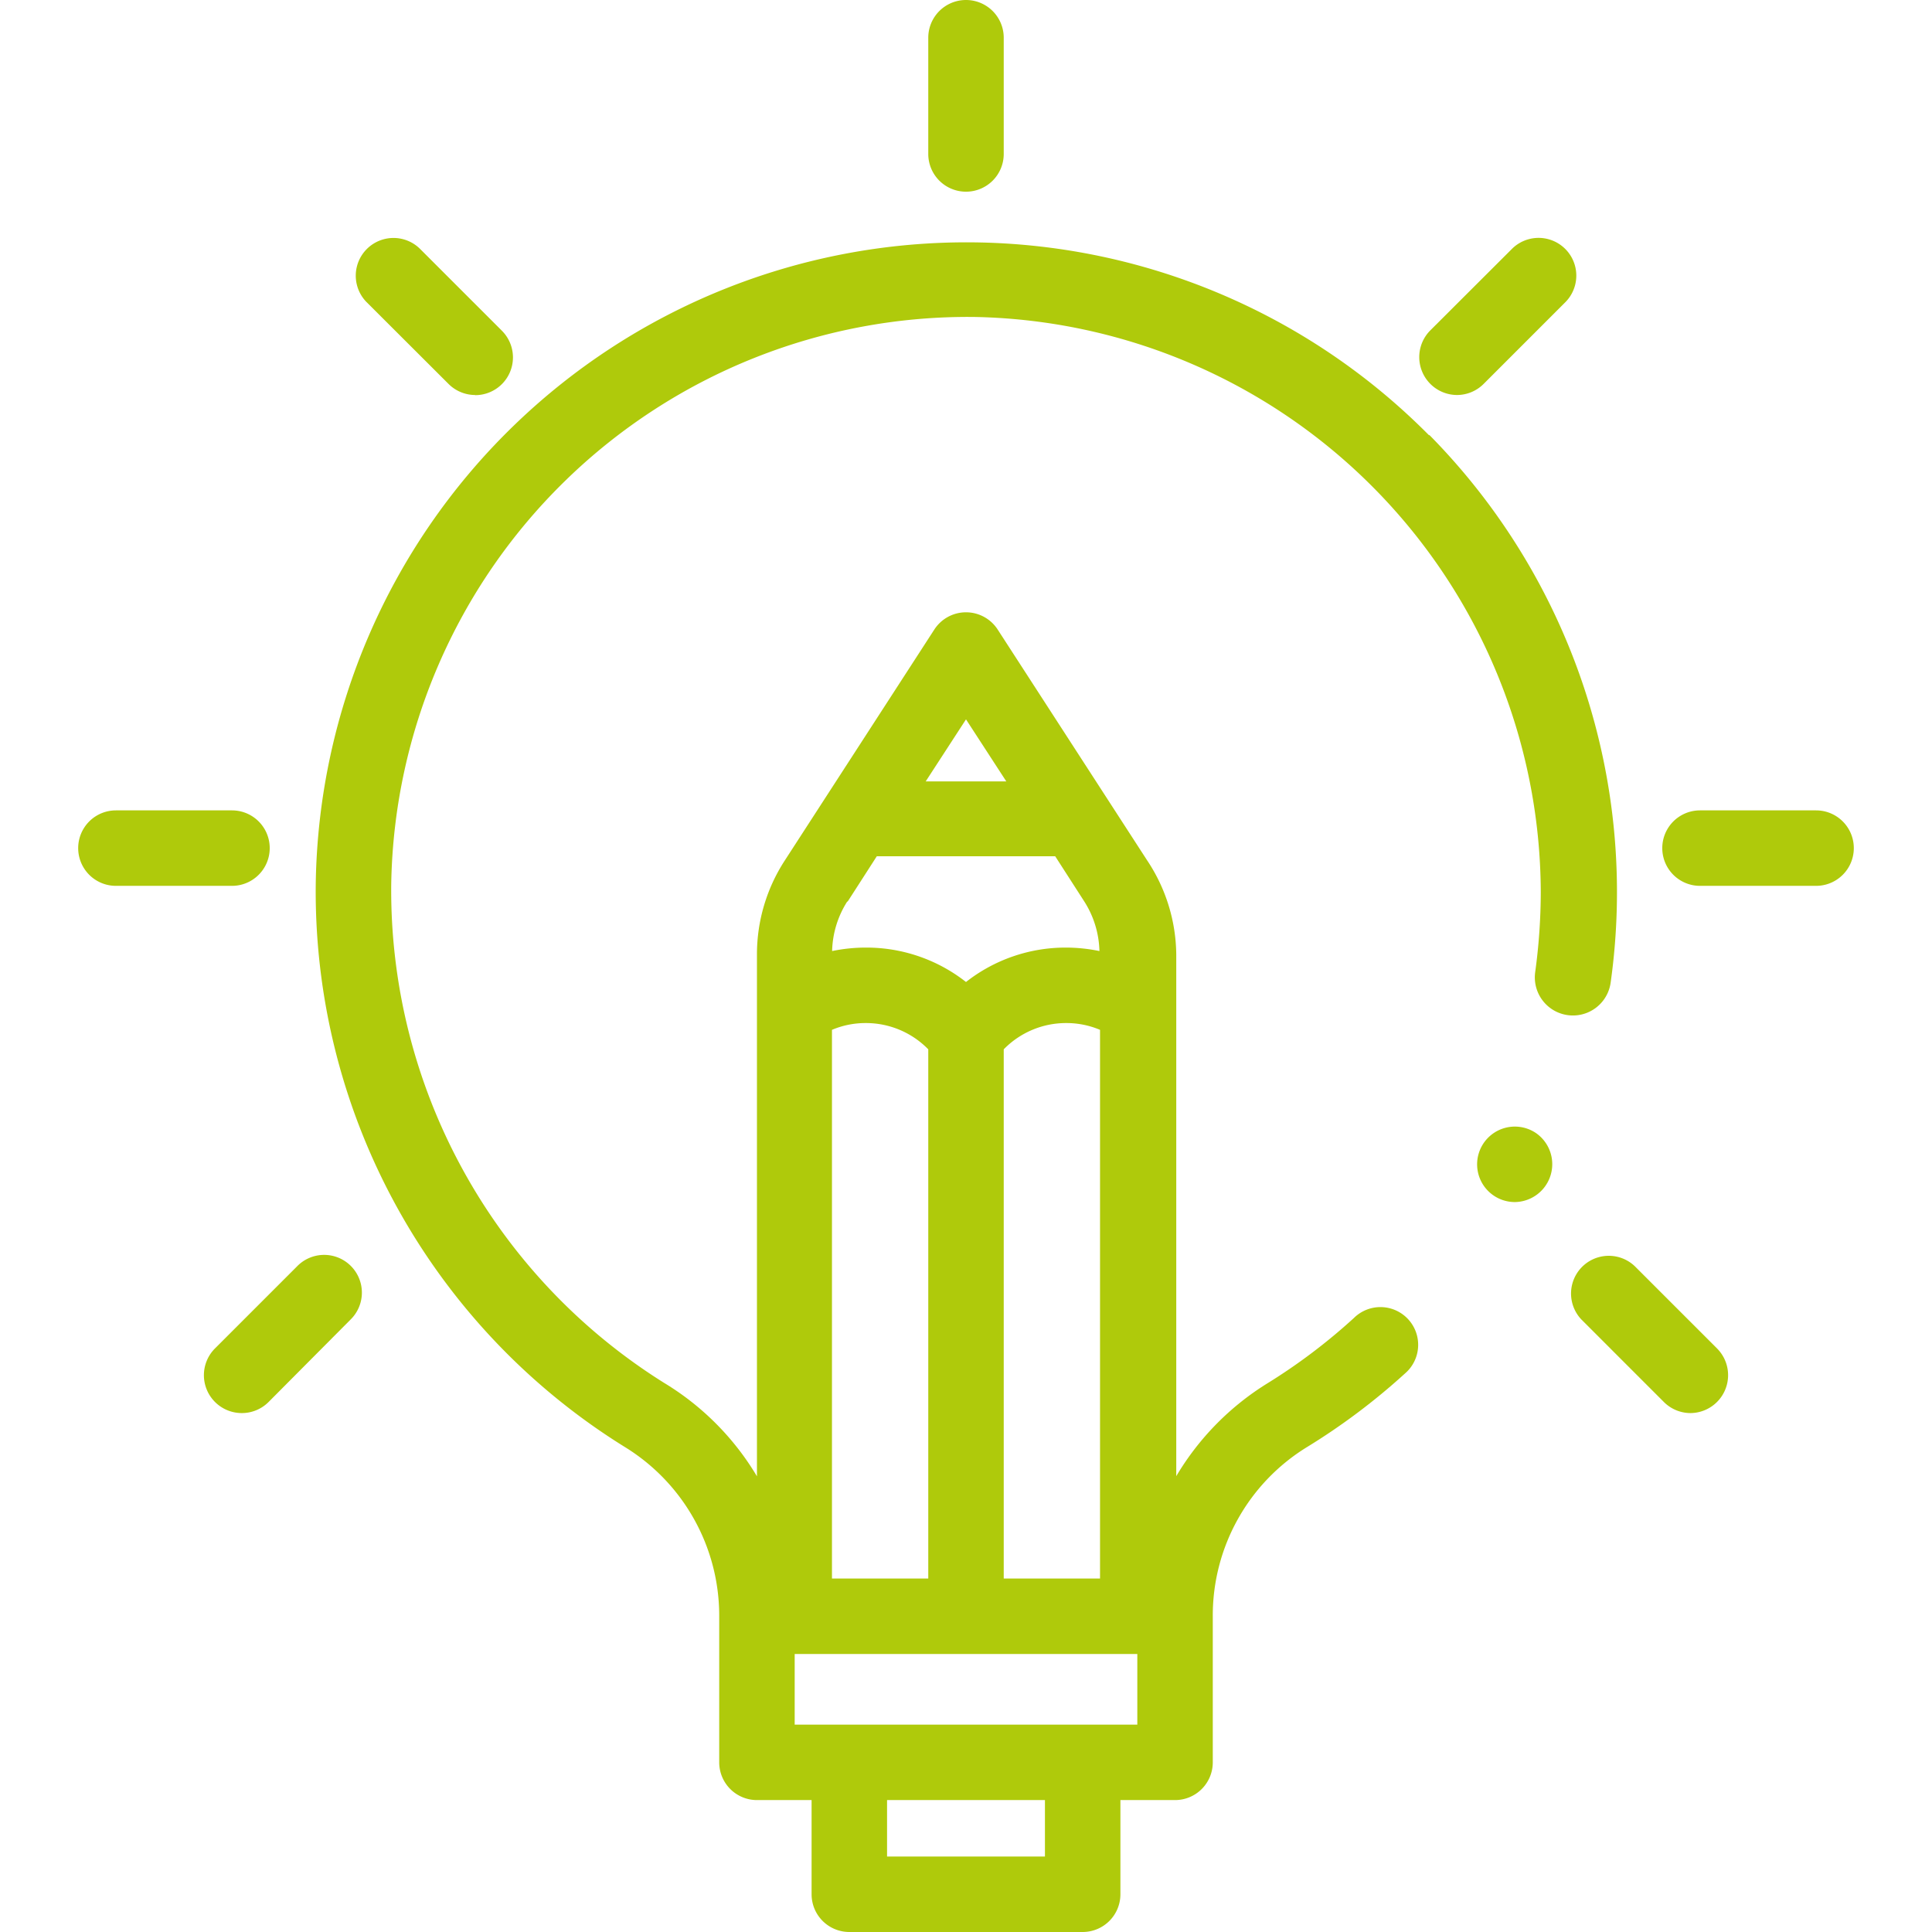 <?xml version="1.0" encoding="UTF-8"?> <svg xmlns="http://www.w3.org/2000/svg" id="Vrstva_1" data-name="Vrstva 1" viewBox="0 0 128 128"><defs><style>.cls-1{fill:#afca0b;}</style></defs><path class="cls-1" d="M64,12.7a2.5,2.5,0,0,1-2.5-2.5V2.5a2.5,2.5,0,0,1,5,0v7.7A2.5,2.5,0,0,1,64,12.7Z"></path><path class="cls-1" d="M31.48,26.17a2.5,2.5,0,0,1-1.77-.74L24.27,20a2.5,2.5,0,0,1,3.54-3.53l5.44,5.44a2.5,2.5,0,0,1-1.77,4.27Z"></path><path class="cls-1" d="M96.52,26.17a2.51,2.51,0,0,1-1.77-4.27l5.45-5.44A2.5,2.5,0,0,1,103.73,20l-5.44,5.44A2.5,2.5,0,0,1,96.52,26.17Z"></path><path class="cls-1" d="M16,93.62a2.51,2.51,0,0,1-1.77-4.27l5.45-5.45a2.5,2.5,0,1,1,3.53,3.54L17.8,92.88A2.5,2.5,0,0,1,16,93.62Z"></path><path class="cls-1" d="M112,93.62a2.5,2.5,0,0,1-1.77-.74l-5.44-5.44a2.5,2.5,0,0,1,3.53-3.54l5.45,5.45A2.51,2.51,0,0,1,112,93.62Z"></path><path class="cls-1" d="M120.32,58.69h-7.69a2.5,2.5,0,0,1,0-5h7.69a2.5,2.5,0,0,1,0,5Z"></path><path class="cls-1" d="M15.37,58.69H7.68a2.5,2.5,0,0,1,0-5h7.69a2.5,2.5,0,1,1,0,5Z"></path><path class="cls-1" d="M100.36,79.64a2.5,2.5,0,1,1,1.39-4.58,2.51,2.51,0,0,1-1.39,4.58Z"></path><path class="cls-1" d="M94.67,28.83A43.12,43.12,0,0,0,20.92,58.5,43.3,43.3,0,0,0,41.4,95.87a13.12,13.12,0,0,1,6.25,11.21v9.68a2.5,2.5,0,0,0,2.5,2.5h3.62v6.24a2.5,2.5,0,0,0,2.5,2.5H71.73a2.5,2.5,0,0,0,2.5-2.5v-6.24h3.62a2.5,2.5,0,0,0,2.5-2.5v-9.68a13.09,13.09,0,0,1,6.23-11.2A42.94,42.94,0,0,0,93.08,91a2.5,2.5,0,1,0-3.38-3.68A38.49,38.49,0,0,1,84,91.63a18.08,18.08,0,0,0-6.07,6.17V63.23A11.41,11.41,0,0,0,76,57L66.1,41.71a2.5,2.5,0,0,0-4.2,0L52,57a11.41,11.41,0,0,0-1.85,6.23V97.81A18,18,0,0,0,44,91.62,38.5,38.5,0,0,1,25.92,58.57,38.21,38.21,0,0,1,64.58,21a38.24,38.24,0,0,1,37.5,38.08,39.45,39.45,0,0,1-.37,5.33,2.5,2.5,0,1,0,5,.69,43.11,43.11,0,0,0-12-36.27ZM56.16,59.73l1.93-3H69.91l1.93,3a6.38,6.38,0,0,1,1,3.28,11,11,0,0,0-2.23-.23A10.68,10.68,0,0,0,64,65.06a10.68,10.68,0,0,0-6.64-2.28,11,11,0,0,0-2.23.23,6.38,6.38,0,0,1,1-3.28ZM66.5,104.58V69.52a5.77,5.77,0,0,1,4.14-1.74,5.71,5.71,0,0,1,2.24.45v36.35ZM55.12,68.23a5.71,5.71,0,0,1,2.24-.45,5.77,5.77,0,0,1,4.14,1.74v35.06H55.12ZM69.23,123H58.77v-3.74H69.23Zm6.12-8.74H52.65v-4.68h22.7ZM64,47.66l2.67,4.11H61.33Z"></path></svg> 